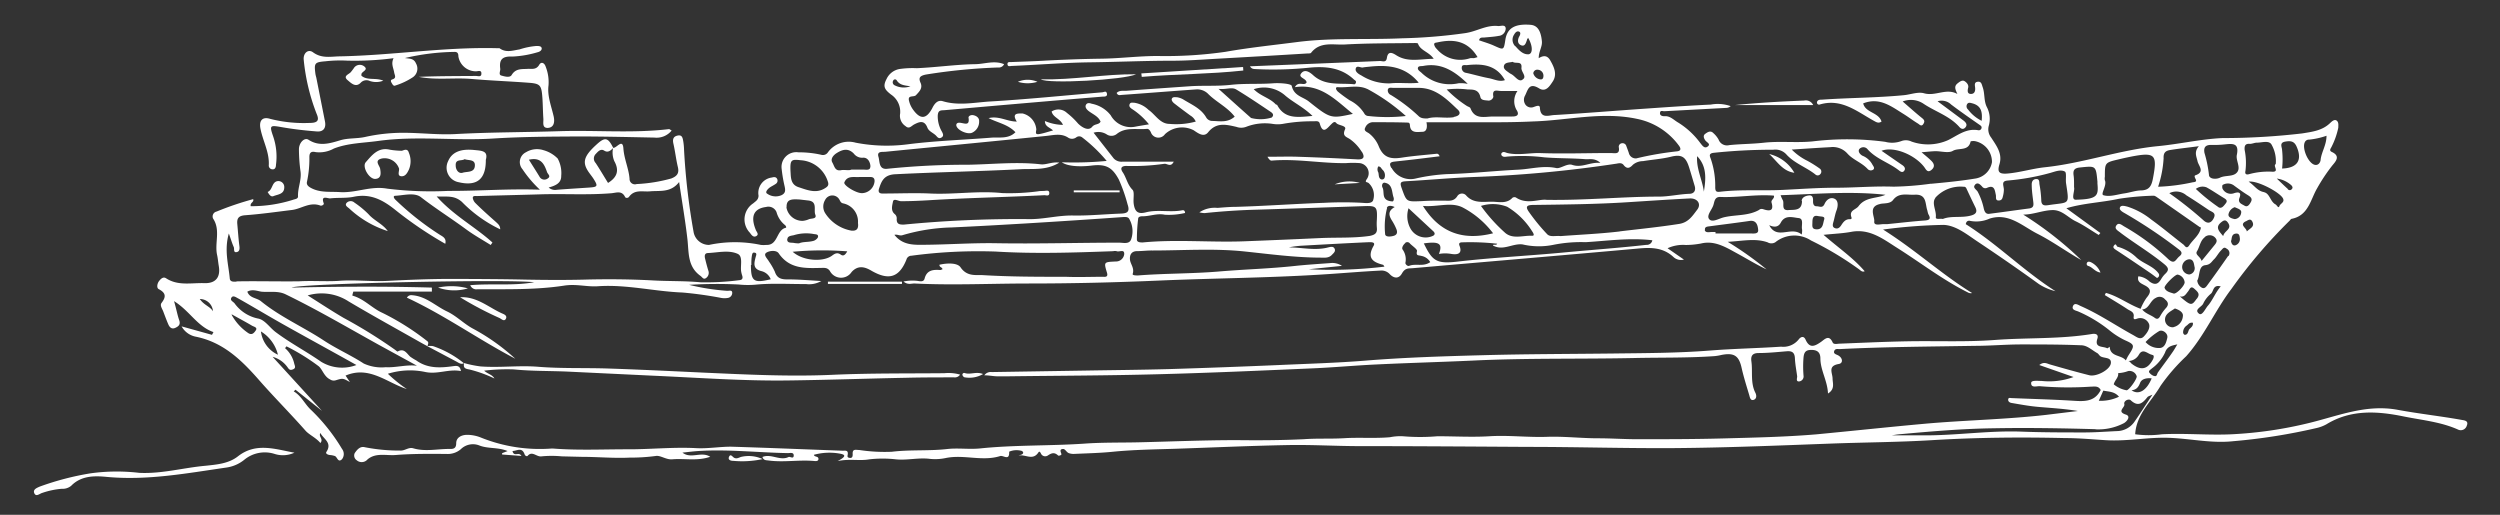 <svg id="Layer_1" data-name="Layer 1" xmlns="http://www.w3.org/2000/svg" viewBox="0 0 354.5 73"><rect x="0" y="0" width="354.5" height="73" fill="#333333" stroke="none"/><defs><style>.cls-1{fill:#fff;}</style></defs><title>Zeichenfläche 1</title><path class="cls-1" d="M36.73,53.89c2.14,2.44,4.45,4.75,6.6,7.19.53.59,1.5,1,2.1,1.74.49-.58-.31-.91,0-1.42.45.86,1.71,1.37.86,2.67-.17.25.17.41.46.45a2.7,2.7,0,0,1,.75.15c.33.15.44,1,1,.44a1.19,1.19,0,0,0,0-1.45,26.61,26.61,0,0,0-4.38-5.52c-.91-.83-1.37-2-2.47-2.64l.25-.24,3.76,3-7-7.66a3.8,3.8,0,0,1,2.1,1.46c.24.34.36.49.8.31s.24-.51.16-.82a4.08,4.08,0,0,0-1.3-2.18l.2-.26a29.17,29.17,0,0,1,4.59,2.84c.53.47.75,1.44,1.59,1.85a.93.93,0,0,0,.82.12c1-.3,1-.3,2,.26L49,53.26c3.36-1.44,5.85,1,8.69,1.91A19.79,19.79,0,0,1,55,53a10.48,10.48,0,0,1,5.31-.25c1.76.37,3.31-.47,5.05-.13-.13-.81-.6-.76-1.07-.7-1.84.26-3.65.36-5.26-.81a7.51,7.51,0,0,1-.87-.54c-.51-.48-.86-1.24-1.78-.72-.06,0-.26-.17-.39-.27a71.31,71.31,0,0,0-7.26-4.5c-1.71-1-3.37-2.1-5.1-3.19a7,7,0,0,1,5.8.85c3.37,2,6.81,3.89,10.23,5.83l1,.55,4,2.12c.36.18.68.49,1.13.27a14.12,14.12,0,0,0-4.39-2.43,2.46,2.46,0,0,0-.76,0h0c0-.24.23-.5-.06-.71a36,36,0,0,0-6.34-4c-1.49-.66-2.61-2-4.27-2.45,0-.19.09-.38.13-.57H61.24v-.57c-6.62-.19-13.25-.15-19.88,0,1.12-.58,30.37-1.22,34.39-.76-3,.54-6,.15-9.07.42a.92.92,0,0,0,1,.58C71.83,41,76,41.12,80,40.5c1.72-.27,3.21.2,4.79.09,4.06-.28,8,.74,12,.89a54.27,54.27,0,0,1,5.5.77,2.73,2.73,0,0,0,.9,0,.73.73,0,0,0,.64-.72c0-.46-.45-.28-.71-.29a31.9,31.9,0,0,1-5.41-.85,63.5,63.5,0,0,1,7-.05,12.83,12.83,0,0,0,2.7,0c2.28-.19,4.59-.05,6.88-.06a3.47,3.47,0,0,0,2.17-.43c-1.61-.09-3.22-.24-4.83-.23-.9,0-1.46-.19-1.76-1.1a9.08,9.08,0,0,0-.83-1.44c-.22-.4-.81-.91-.41-1.22s1.44-.45,1.79.06c1.53,2.24,3.77,2.12,6,2.07.46,0,.88-.08,1.25.42a1.79,1.79,0,0,0,3.09.16c1-1.11,2.06-.62,2.83-.17,2.39,1.37,3.9,1,4.94-1.58a.74.74,0,0,1,.72-.56,71.25,71.25,0,0,1,11.93-.59c5.57.34,11.11.15,16.66-.05a1.08,1.08,0,0,1,.51,0c.36.16,1.13-.37,1.06.46a1.18,1.18,0,0,1-1.22,1c-1.67.08-1.68.06-1.22,1.59.22.72-.37.57-.67.58-1.72,0-3.43.07-5.15,0-4,0-8,0-12-.25-.94,0-2.1.15-2.94-1.09-.45-.67-1.92-.62-3-.37,0,.41.41.32.44.65-.1,0-.21.11-.32.1-1-.08-1.91,0-2.22,1.21-.13.51-.63.39-1,.33a6.16,6.16,0,0,0-2,.09c.64.53,1.14.26,1.59.28,5.4.27,10.8,0,16.2,0,6.18,0,12.37-.15,18.55-.42,7.64-.33,15.29-.37,22.93-.85,2.78-.17,5.56-.42,8.35-.56a1.58,1.58,0,0,1,1.36.53c.57.58,1.26.67,1.71-.13s.93-.69,1.53-.74c10.65-.93,21.31-1.83,32-2.79,1.82-.17,3.5-.14,4.94,1.18a1.57,1.57,0,0,0,1.51.39l-2.32-1.61a5.25,5.25,0,0,1,2.59-.46,12,12,0,0,0,2.15-.21c2-.49,3.65.61,5.3,1.5,1.33.73,2.63,1.53,4,2.17a48.63,48.63,0,0,0-5.51-3.91c2.12-.11,3.88-.54,5.65.07a1.07,1.07,0,0,0,1.09,0,4.31,4.31,0,0,1,5.07-.26,45.94,45.94,0,0,1,6.83,4.1c.19.15.45.43.78.26-1.62-1.89-3.68-3.28-5.83-5.16,1.51-.16,2.72-.2,3.9-.42,2.63-.5,4.53,1,6.52,2.26,3.36,2.12,6.51,4.57,10.09,6.35a.75.75,0,0,0,.55.06c-4.31-2.65-8-6.09-12.62-9a73.81,73.81,0,0,1,8.57-.66c1.72.06,3.26,1.31,4.72,2.29,3,2,5.9,4,8.82,6.11a7.49,7.49,0,0,0,2.34,1c-4.5-2.87-8.27-6.69-12.72-9.5.07-.5.42-.52.61-.47a4.61,4.61,0,0,0,2.79-.33c2.73-.84,4.63,1.08,6.76,2.16s4.11,2.53,6.22,3.73a50,50,0,0,0-8.24-6.45c1.43,0,2.74-.6,4.13-.64s2.21,1.06,3.32,1.59,2.18,1.29,3.26,1.94l.23-.28-4.82-3.51c2.5-.74,5-.81,7.44-1.34a38.75,38.75,0,0,1,4.93-.44c.21,0,.46.21.67.35l5.82,4.06c.07.05.23.09.22.11-.19,1.07-1.1,1.67-1.65,2.51-.42.64-.64,0-.88-.14-1.51-1.17-3-2.42-4.53-3.52a10.39,10.39,0,0,0-3.37-1.82c-.41-.1-.91-.24-1.05.12s.37.64.73.84a70.84,70.84,0,0,1,7.48,5c.44.32.79.63.23,1.08s-.66,1.2-1.54.45a32.45,32.45,0,0,0-6.23-4.64c-.39-.2-.87-.73-1.22-.12-.26.46.34.72.66,1,2,1.5,4.14,2.77,6.08,4.35.66.53.87.87.2,1.48a3.52,3.52,0,0,0-.55.72c-.43.71-.86.9-1.64.35a2.64,2.64,0,0,0-1.59-.75c-.23.78.39,1,.84,1.25,1,.49,1,1,.32,1.8a8,8,0,0,0-.84,1.56c-1.7-.62-3.17-1.78-4.93-2.26l-.15.31c1.07.66,2.16,1.3,3.22,2,.38.26,1,.37.87,1.11-.05.5.34.27.63.19a1.35,1.35,0,0,1,1.56.82c.18.57-.26,1.25-.75,1.76s-1,.08-1.44-.17c-2.51-1.37-4.87-3-7.5-4.15-.36-.16-.87-.54-1.1,0s.39.63.72.76a19.18,19.18,0,0,1,4.4,2.64,10.85,10.85,0,0,0,2.24,1.44c1.46.64,1.39.78.49,2.18-.14.22-.24.46-.36.69-.61-.82-2.22-.47-2.28-1.94-.13.08-.31.25-.38.21-.58-.32-1.82,0-1.37-1.36.21-.65-.32-.74-.77-.66-4.57.75-9.21.5-13.81.85-4.17.31-8.38.1-12.57.19-3.13.06-6.25.21-9.38.33-.34,0-.82.16-1-.15-.54-1.22-1.16-.44-1.69-.08-.87.6-1.59.94-2.16-.34-.29-.64-.76-.34-1,0a2.78,2.78,0,0,1-2.47,1c-3.31.22-6.64.28-10,.54-4.66.37-9.33.37-14,.43-6.12.07-12.25.07-18.36.24-5.55.15-11.1.32-16.62.77-4,.32-8.1.44-12.15.62q-7.87.34-15.75.58c-3.95.11-7.9.14-11.86.21l-13.19.21a1.09,1.09,0,0,0-1.05.46c.64,0,1.19.12,1.74.14s1.2,0,1.8,0c7-.09,14-.1,21-.29,7.36-.19,14.72-.52,22.07-.84,3-.13,6-.41,9-.55,4.55-.22,9.11-.34,13.66-.55,7.6-.37,15.2-.2,22.8-.36,3.82-.09,7.64,0,11.46-.27a7.1,7.1,0,0,0,1-.17c1.79-.35,2.47.12,2.85,1.83.29,1.3.7,2.58,1.08,3.86.09.3.16.8.59.69s.5-.56.29-1c-.73-1.41-.37-3-.57-4.44-.11-.77.11-1.2,1-1.21,1.34,0,2.67-.14,4-.25.71-.06,1.13.12,1.17,1s.21,1.71.32,2.56c0,.27-.2.72.25.72a.71.71,0,0,0,.65-.83,15.74,15.74,0,0,1,0-2.57c.08-.86.41-1.09,1.2-1.07s1.18.39,1.19,1.18c0,1.7,1,3.17,1.08,5,1-.62.67-1.41.65-2.09,0-.84-.74-1.82.89-2.1.62-.1.58-.86-.12-1.23-.25-.13-.68-.21-.54-.6s.5-.27.81-.28c6.37-.32,12.74-.35,19.12-.46,2.14,0,4.29-.19,6.44-.2,2.88,0,5.76,0,8.64.12.87,0,1.55.7,2.29,1.11.18.1.28.33.46.45.51.33,1.59.08,1.47,1s-2.05,1.94-3.05,1.69c-1.87-.47-3.73-1-5.58-1.53-.45-.13-.85-.43-1.52.08l4.86,1.7a9.93,9.93,0,0,1-4.5.56c-.55,0-1.48-.13-1.51.26-.05.82.87.42,1.31.49a47.92,47.92,0,0,0,7.09.06c.55,0,1.13-.17,1.46.48h0c-.91,1.79-2.52,1.6-4.15,1.5-2.82-.17-5.65-.24-8.47-.36-.21,0-.46-.12-.5.19s.26.47.49.5c1.23.21,2.46.44,3.7.55,1.88.17,3.78.26,5.69.59l-4.51.55c-5.8.66-11.64.75-17.45,1.28-5.05.46-10.08,1-15.12,1.48-4.4.37-8.83.46-13.25.58-4.06.11-8.13.11-12.19.11-1.83,0-3.66-.13-5.5-.13-2.4,0-4.81-.29-7.21-.21-2.75.1-5.5-.25-8.21-.08-2.46.15-4.91,0-7.36,0a28.87,28.87,0,0,1-4.92,0,7.42,7.42,0,0,0-1.83.14c-2.19.19-4.37,0-6.53.14-1.9.11-3.79,0-5.68.14-3.16.15-6.34.17-9.51.13-4.64,0-9.29.2-13.93.31-2.58.06-5.15,0-7.72.19-4.92.33-9.85.17-14.77.68-1.5.15-3.1-.09-4.62.08-2.62.3-5.25.07-7.87.39a23.94,23.94,0,0,1-4.61-.25c-.48,0-1-.22-.94.6,0,.21,0,.57-.41.52s-.33-.24-.29-.49c.09-.67-.4-.51-.76-.53-5.27-.19-10.54-.41-15.8-.57-1.63,0-3.24.29-4.88.21-3.29-.18-6.57.18-9.87.16-3.5,0-7,.17-10.52-.11h-.13a22.37,22.37,0,0,1-10-1.53,5.24,5.24,0,0,0-2-.41c-.79,0-1.56.36-1.56,1.19s-.5.82-1,.81c-1.7,0-3.4.41-5.09-.09-.66-.2-1.2.37-1.85.32a25.2,25.2,0,0,1-5-.47c-.68-.19-1.13.35-1.46.85a.81.81,0,0,0,.3,1,1.08,1.08,0,0,0,1.52-.12c1.18-1,2.65-.52,4-.63,2.4-.19,4.82-.17,7.23-.15a2.84,2.84,0,0,0,2-.67,2.45,2.45,0,0,1,2.64-.53c1.25.49,2.64.22,4,.79l-.78.3v.19l2.74.2c-.37-.65-1.06.21-1.27-.7.64,0,1.34-.62,1.73.5.06.18.32.3.41.2.67-.79,1.27.19,2,.06a14.84,14.84,0,0,1,2.83,0l2.84.07c2.27,0,4.54.22,6.8.11a27.08,27.08,0,0,0,3.69-.23c.69-.13,1.47.55,2.36.47,1.76-.15,3.55.28,5.38-.36-1.28-.82-2.72.37-3.94-.59.77-.08,1.54-.18,2.31-.23,4.23-.26,8.44.23,12.66.3.29,0,.83-.16.81.36s-.53.1-.72.19c-1.23.6-2.48-.52-3.72,0,.17.52.57.45.89.5,2.19.29,4.39-.14,6.58.08.21,0,.45,0,.48-.29,0-.45-.57-.24-.65-.6a8.32,8.32,0,0,1,3.54-.19c.67.11,1.39.28-.18,1.08,1.76-.36,3.07,0,4.45-.24a16.74,16.74,0,0,1,3.87,0c1.61.15,3.18-.28,4.79-.07a7.26,7.26,0,0,0,2.22-.12c2.58-.54,5.18.52,7.72-.28.46-.15,1.34.76,1.28-.62a2.64,2.64,0,0,1,1.78-.11c.1,0,.23.23.21.29-.11.29-.43.24-.65.38.91-.25,2,.77,2.8-.45.2-.3.33.11.42.25a.66.66,0,0,0,.92.18c.52-.35.94-.5,1.46,0,.07.06.37,0,.46-.13s-.47-.8.28-.79c.25,0,.46.44.74.57a2,2,0,0,0,.87.12c1.8-.08,3.61-.12,5.4-.3,2.91-.29,5.82-.33,8.74-.42,5.38-.18,10.76-.43,16.15-.53,3.22-.06,6.45.13,9.67.15,8.13,0,16.26.06,24.39.11,6.94,0,13.87.22,20.81.17,7.27-.06,14.54-.36,21.81-.63,4.89-.19,9.8-.2,14.69-.5,6.26-.38,12.52-.44,18.78-.29,1.93,0,3.86.18,5.78.3,3.07.19,6.08-.47,9.14-.33s5.95.8,8.94.47a83,83,0,0,0,11.73-1.85,5.34,5.34,0,0,0,1.46-.54c3.49-2.14,7.25-1.88,11-1.11,2.57.52,5.21.76,7.64,1.84a.89.89,0,0,0,1.27-.54c.29-.68-.31-.75-.68-.81-3-.54-6.11-.88-9.13-1.44-4.51-.83-8.5.9-12.68,1.9a57.74,57.74,0,0,1-10.82,1.57c-3.3.16-6.6-.17-9.91,0a14.22,14.22,0,0,1-3.8,0c.16-2.86,2.3-4.64,3.59-6.86A26.75,26.75,0,0,1,310,50.52c2.58-2.89,4.09-6.48,6.4-9.53a72.82,72.82,0,0,1,8.27-9.7c.09-.09.17-.24.28-.26,2.4-.46,2.67-2.74,3.64-4.37a24.76,24.76,0,0,1,2.12-3.18c.48-.58,1.23-1.34-.07-1.94-.44-.21-.1-.52,0-.77a10.91,10.91,0,0,0,.93-2.66c0-.34.08-.76-.22-1s-.66.07-.91.31c-1.11,1.09-2.51,1.26-4,1.5a97.53,97.53,0,0,1-11.32.66c-3.07.14-6.06.85-9.1,1.14-5.45.53-10.63,2.43-16.08,3-1.77.19-3.52.74-5.31.89-1.16.09-1.44-.22-1.11-1.31.47-1.53-.45-2.66-1.17-3.79a1.88,1.88,0,0,1-.35-1.64,3.61,3.61,0,0,0-.24-2.64c-.48-.91-.28-1.94-.62-2.88-.13-.37-.17-.82-.69-.76s-.42.46-.38.81c.06.5-.08.94-.62.92s-.45-.54-.36-.9-.19-.72-.53-.92-.72.12-1,.34c-.52.43-.27.9,0,1.49-1.58-.89-3.1.36-4.72-.1-.87-.25-1.92.18-2.89.27-3.85.37-7.71.36-11.56.63-.29,0-.66,0-.74.34a.3.3,0,0,0,.42.34c3.05-.89,5.25,1,7.64,2.32.33.18.65.41,1.09.11-.4-1.33-2.28-1.23-2.6-2.58,2.33-.92,4,.44,5.75,1.52.69.43,1.34.93,2,1.33.2.11.49.5.76.1s.17-.6-.18-.88c-.9-.72-1.76-1.5-2.73-2.34a3.21,3.21,0,0,1,3,.35c1.67,1.11,3.67,1.71,5.05,3.28.27.3.6.37.88,0s0-.69-.31-.93l-3.67-2.73a1.94,1.94,0,0,1,1.92.46c1.32,1,2.65,1.92,4,2.86.19.13.37.23.31.49a.4.4,0,0,1-.5.29c-1.68-.28-2.85.72-4.24,1.41a7,7,0,0,1-5.17.21,1.84,1.84,0,0,0-1.47-.07,3.78,3.78,0,0,1-2.28.1,40.74,40.74,0,0,0-10.29-.06c-2.32.23-4.64-.07-6.95.19-1.62.18-3.26.17-4.88.34a1.27,1.27,0,0,1-1.51-.8,3.48,3.48,0,0,0-.73-.9c-.41-.43-.83-.14-1.16.1s-.21.6,0,.91.83.51.36.88-.78-.15-1.06-.49A11.24,11.24,0,0,0,238,17.4c-.66-.37-1.17-1-2-.92-.28,0-.66-.09-.61-.49s.39-.2.64-.22l8.75-.47a1,1,0,0,0,.63-.25,5.53,5.53,0,0,0-2.82-.22c-3.16.15-6.31.37-9.47.59-4.22.29-8.43.64-12.65.89-.77,0-2,.62-2.11-1,0-.51-.54-.25-.85-.15a1,1,0,0,1-1.17-.28,1.21,1.21,0,0,1-.08-1.34c.41-.83.56-1.89,2-1,.95.57,1.49-.34,1.93-1,.64-1,.19-2-.32-2.9-.38-.71-.88-.88-1.68-.39,0-1,.53-1.61.45-2.41-.14-1.43-.6-2.23-1.59-2.32-2.24-.18-3.33.46-3.59,2.12-.23,1.49-.22,1.46-1.58.85-.69-.32-1.43-.52-2.15-.78.12-.48.46-.36.73-.39.69-.07,1.38-.1,2.05-.23a1.08,1.08,0,0,0,1-1.08c-.07-.59-.72-.28-1.1-.32-1.63-.17-3,.76-4.59,1a75.32,75.32,0,0,1-9,.74c-4.95.23-9.94-.1-14.86.53-3.4.44-6.81.79-10.2,1.39a59.44,59.44,0,0,1-9.64.59c-2.62,0-5.23.34-7.85.38q-4.24.06-8.48.3c-1.46.08-2.92.12-4.38.18-.24,0-.59-.06-.55.32s.37.24.61.23c3.66-.15,7.31-.46,10.95-.51,4-.05,7.9-.23,11.85-.23,2,0,4-.15,6.07-.27q6.53-.36,13.06-.76c.17,0,.43,0,.5-.08,1.27-1.65,3.13-1.11,4.75-1.19,3.31-.19,6.62-.16,9.94-.21.16,0,.45,0,.48.09.34,1,1.57,1.15,2.23,2.15-1.9,0-3.67.55-5.33-.52-.58-.37-1.16-.6-1.31.39-.11.73-.63.43-1,.44-6.11.26-12.21.5-18.41.75.23.41.55.38.86.4a49.46,49.46,0,0,0,7.6-.21c2.3-.21,4.47,0,6.25,1.66.14.14.4.2.3.49s-.27.2-.44.19c-1.94-.15-4,.23-5.63-1.28-.51-.46-1.19-.88-1.68-.25s.69.67.77,1.28c-.33.6-1.16-.27-1.66.68,3.65-.54,5.76,1.81,8.22,3.79-3.12.67-3.15.71-6.26-1.77-.82-.65-2.1-.77-2.41-2.2-.06-.31-1.66-.44-2.63-.37-2,.15-4,0-6,.22s-3.87.07-5.8.2c-3,.21-6.07.42-9.11.65-.43,0-.93-.07-1.29.3.19.41.47.3.7.28,3.51-.25,7-.53,10.54-.78a2.19,2.19,0,0,1,1.79.69c1.15,1.13,2.69,1.84,3.71,3.17-1,.88-2.06.64-3.14.61a1,1,0,0,1-.88-.46c-.75-1.33-2.12-1.86-3.31-2.61a2.61,2.61,0,0,0-.84-.29c-.25,0-.57-.08-.72.16s.11.56.34.73c.74.58,1.5,1.14,2.26,1.7a1.86,1.86,0,0,1,.77.86,10.5,10.5,0,0,1-3.71.33c-1.37,0-2-1.31-3-2a3.67,3.67,0,0,0-2-1c-.24,0-.55-.1-.67.21s.09.5.3.65a10.06,10.06,0,0,1,2.44,2.2c-.7.12-1.29.21-1.87.32a3.25,3.25,0,0,1-3.55-1.6,4.47,4.47,0,0,0-2.69-1.64c-.29-.1-.64-.18-.82.15s.1.66.35.86c.6.48,1.38.74,1.72,1.52-.23.48-.81.28-1.19.74-.52.64-1.42.11-2-.46a10.76,10.76,0,0,0-1.58-1.51,1.76,1.76,0,0,0-2.17-.2c.2.86,1.23,1,1.61,1.9a6.84,6.84,0,0,1-2.56-.55c0,.82.69.88,1.15,1.34-.73.19-1.33.41-1.95.51s-.47-.24-.42-.66A2.54,2.54,0,0,0,145,16.09c-.7,0-1.57-.07-.82,1.15-1.38,0-2.52-.85-4-.49,1.35.68,2.76.89,3.81,2-1,1-2.33.68-3.41.77-4,.32-7.91.44-11.84.94a23.1,23.1,0,0,1-7.42-.23,3.64,3.64,0,0,0-3.9,1.34.85.85,0,0,1-1,.37,14.26,14.26,0,0,0-3.2-.34,2.09,2.09,0,0,0-2.38,2.36,20,20,0,0,0,.41,2.42c.12.54.19,1-.44,1.3a2.08,2.08,0,0,1-2-.2c-.37-.19,0-.61.25-.82s.67-.38,1-.63a.54.54,0,0,0,.11-.71c-.16-.25-.43-.23-.7-.15a2.2,2.2,0,0,0-1.91,2.56c0,.61-.42.81-.76,1.11a2.72,2.72,0,0,0-.47,4.16c.23.31.49.72.92.47s0-.61-.09-.9c-.77-1.9-.27-3,1.47-3.22a1.24,1.24,0,0,1,1.48.73,3.53,3.53,0,0,0,1.17,1.81c.15.1.28.38.14.41-1.36.32-1.07,2.51-2.77,2.43a3.92,3.92,0,0,1-.76,0,17.68,17.68,0,0,0-7.35,0,2.22,2.22,0,0,1-2.2-1.9A94.6,94.6,0,0,1,97,21.27,9.11,9.11,0,0,0,96.88,20c-.08-.42-.14-.91-.78-.78s-.75.54-.61,1.16c.25,1.09.37,2.21.63,3.3.22.9-.13,1.31-.94,1.63a22.16,22.16,0,0,1-4.91.79.76.76,0,0,1-1-.75c-.11-1.46-.77-2.79-.87-4.29s-1,0-1.45-.1c-.75-1.5-1.17-1.57-2.42-.41-1.8,1.65-2,2.52-1,3.93.2.28.42.55.61.84.69,1.08.63,1.2-.65,1.28-1.5.1-3,.19-4.52.31a1.37,1.37,0,0,1-1.17-.32c.9-.25,1.8-.58,1.78-1.64a4.31,4.31,0,0,0-.5-2.47,4.52,4.52,0,0,0-2-1.18,3,3,0,0,0-2.5.29A1.55,1.55,0,0,0,74.09,24a16.54,16.54,0,0,0,2.47,2.9c-4.43-.16-8.7.19-13,.17a50,50,0,0,1-8.66-.32c-2.35-.42-4.45.64-6.7.49-1.4-.09-2.83.12-4.14-.61-.4-.22-.64-.48-.52-.91a15.49,15.49,0,0,0,.33-3.46c0-.72.36-.81.89-.69a4.22,4.22,0,0,0,2.57-.5c2-.79,4.21-.79,6.34-1.09,5.36-.74,10.76,0,16.14-.33,4.08-.26,8.18-.28,12.27-.3,3.57,0,7.15.09,10.72.16a2.74,2.74,0,0,0,2.44-1c-.19-.1-.29-.21-.39-.2-5.14.61-10.31.13-15.46.29-4.92.16-9.85.14-14.78.41-2.35.13-4.79-.16-7.2-.18a24.88,24.88,0,0,0-5.63.59c-1.15.26-2.41.13-3.53.47-1.55.47-3,.9-4.5-.07-.6-.39-1.39.46-1.36,1.4a24.11,24.11,0,0,0,.22,3.07c.18,1.23-.41,2.36-.35,3.57,0,.36-.45.37-.71.47a19.5,19.5,0,0,1-6,.91c-.12-.52.51-.56.35-1A43.51,43.51,0,0,0,30.71,30a.71.71,0,0,0-.49,1c1.09,1.64.18,3.48.57,5.18.11.5.14,1,.23,1.52.28,1.6-.42,2.51-2.07,2.45-1.81-.06-3.7.42-5.4-.69-.41-.27-.75.08-1,.4s-.4,1,0,1.16c1,.54,1,1.1.36,1.93-.27.36.09.82.24,1.22.23.6.45,1.21.71,1.81.18.42.48.75,1,.51s.76-.51.54-1.12S25,43.8,24.68,42.7c2.22,1.38,3.31,3.61,5.59,4.39l-.21.39-4.31-1.2a2.93,2.93,0,0,0,2,1.46C31.65,48.52,34.27,51.08,36.73,53.89ZM30.2,44.14c-.4-.68-1.27-.86-1.87-1.74A1.87,1.87,0,0,1,30.2,44.14ZM217.42,10.39a.56.56,0,0,1,.65-.5.84.84,0,0,1,.79.86c0,.3-.1.54-.43.51A1.2,1.2,0,0,1,217.42,10.39Zm109.4,9.78a.62.62,0,0,1,.61-.37,10.72,10.72,0,0,0,2.47-.55c0,1.3-.69,2.26-.83,3.35,0,.31-.24.87-.8.78C327.34,23.22,326.39,21.06,326.82,20.17Zm-10.1,7.25a1.31,1.31,0,0,1-1.54-.62c-.09-.14-.09-.53,0-.58a1.45,1.45,0,0,1,1.67.14c.62.45,1.24.91,1.89,1.31.42.26.71.51.42,1-.19.34-.46.75-.88.5s-1-.41-.72-1.12S317.53,27.13,316.72,27.42Zm-1.11,1.42c-.28.35-.64.9-1.14.46a27,27,0,0,1-3.1-2.51,1.56,1.56,0,0,1,1.52-.22c.83.45,1.61,1,2.41,1.48C315.61,28.24,315.94,28.43,315.61,28.84Zm1.62-4.42c-.54.7-1.69.38-2.49.8a1.69,1.69,0,0,1-.75.12c-.37,0-.77-.2-.76-.56a17.87,17.87,0,0,0-.64-3.11c-.13-.77.13-1.14,1-1.12a13.85,13.85,0,0,0,1.93-.08c1.09-.11,2-.19,1.67,1.46C317,22.74,317.78,23.72,317.23,24.42Zm5-.07a10.32,10.32,0,0,0-3.32.35c-.43.12-.6-.06-.51-.44a9.13,9.13,0,0,0-.11-3c-.05-.58.08-.92.75-.86.34,0,.69-.18,1-.17.72,0,1.77-.39,2.1.34a4.69,4.69,0,0,1,.56,2.7C322.24,23.49,323.29,24.4,322.19,24.35Zm1.37-.45a12.15,12.15,0,0,0,0-2.62c0-.4-.44-1.05.45-1.2.72-.12,1.26-.1,1.61.71C326.5,22.69,325.8,23.84,323.56,23.9Zm.83,2.91c-.46-.41-.9-.84-1.58-1.49a3.85,3.85,0,0,1,2.06.95c.16.18.25.34.07.55S324.55,27,324.39,26.81Zm-3.35.44c-1-.16-1.35-.92-2.22-1.49,1.22-.21,4.5,1.54,4.88,2.4.24.54-.38.68-.52,1.07s-.35-.14-.54-.24C321.9,28.59,321.86,27.39,321,27.25Zm-2.62,4.14c.29-.16.66-.45.9,0,.43.76-.33,1-.76,1.43C318.56,32.31,317.5,31.9,318.42,31.39Zm-2.07,2.74c.09-.41.06-.91.61-1s.57.34.61.65a.92.92,0,0,1-.62,1C316.58,34.9,316.4,34.5,316.35,34.13ZM316,30.38a1.34,1.34,0,0,1,.89-1c.39.19,1,.33.91.78a1,1,0,0,1-.92.91C316.56,31,315.93,30.86,316,30.38Zm-.76,3.09c-.61-.72-1.14-1.24-.29-1.94.37-.3.63-.42.94,0C316.61,32.49,315.41,32.69,315.25,33.47Zm.7,2.84c-.95,1.37-1.91,2.73-2.9,4.07-.18.25-.42.63-.83.41a1.32,1.32,0,0,1-.64-1c.41-.72.14-2.08,1.15-2.19.73-.08.88-.5,1.22-.82s.6-.84.95-1.21.47-.61.86-.3A.7.7,0,0,1,316,36.31ZM312.44,43a4.14,4.14,0,0,1,1.11-1.39c.36-.38.26-1.28,1.35-1-.79.92-1.16,2-1.84,2.76-.35.41-.8,1.46-1.24,1.11C311.05,43.87,312.26,43.53,312.44,43Zm-2.87,4.22a1.15,1.15,0,0,1,.54-1.08c.22-.18.4-.46.84-.37.07.48-.28.67-.49.9s-.15.81-.67.81C309.71,47.46,309.58,47.3,309.57,47.2Zm-1.36-.82A1.08,1.08,0,0,1,307,45.32c0-.84.82-1.17,1.4-1.58.63.2,1.23.57,1.13,1.11A1.7,1.7,0,0,1,308.21,46.38Zm-2.73,6.93a1.44,1.44,0,0,1-.71-.5c-.16-.26.19-.41.36-.58A5.86,5.86,0,0,0,307,50c.31-.92,1-1,1.75-1.17-.23.37-.44.77-.7,1.13-.68,1-1.4,1.92-2.08,2.89C305.85,53.09,305.83,53.44,305.48,53.31Zm-.38.34c-.7,1.69-1.82,2.4-2.85,1.67.73-.07,1-.5,1.22-1.06S304.41,53.57,305.1,53.65Zm-7.94,7.21a7.87,7.87,0,0,0,4-.87c.45-.25,1.05-1,.26-1.23-1.31-.44-.06-1-.19-1.47s.62-.82.9-.56c1.06,1,1.7.41,2.37-.43.11-.14.34-.18.72-.36-.92,1.39-1.7,2.62-2.53,3.81a3.07,3.07,0,0,1-2.51,1.36c-1.53.07-3.07.19-4.6.19-3,0-6.05,0-9.08-.12-4.29-.14-8.56.47-12.84.53-1.78,0-3.55,0-5.41,0,.41-.06.74-.12,1.07-.15,4.44-.4,8.88-.79,13.35-.85C287.48,60.64,292.32,60.72,297.16,60.86Zm3.3-4.62a6,6,0,0,1-2.85.57l.64-1.44C299,55.55,299.83,55.5,300.46,56.24Zm-.11-3.35a4.73,4.73,0,0,0,1.41-.29,1.06,1.06,0,0,1,1.22.72c.11.35-1.14,2.08-1.45,2a3.94,3.94,0,0,1-1.8-.84C299.89,53.87,300.46,53.51,300.35,52.89Zm4.82-2.58c.33,0,.24.39.12.63-.77,1.44-1.7,1.63-3,.63-.19-.14-.29-.43-.61-.4h0a1.76,1.76,0,0,0,1.62-.91C303.87,49.31,304.54,50.2,305.17,50.31Zm1.08-3.41c.45-.18,1.22.38,1.07,1s-.35,1.46-1.18,1.43a2.49,2.49,0,0,1-1.9-.85A9.46,9.46,0,0,1,306.25,46.9Zm.77-4.45c.43.36.54.72.13,1.19a6.1,6.1,0,0,0-.82,1.14c-.21.4-.44.53-.8.26-.57-.42-1.31-.59-1.77-1.18,1-.07,1.1-1.25,1.94-1.64A1,1,0,0,1,307,42.45ZM309.78,40c.07.46-1.19,1.76-1.57,1.62s-1.1-.24-1.28-.83c0-.4,1.56-1.93,1.87-1.85A1.23,1.23,0,0,1,309.78,40Zm1.4-2.2a.89.89,0,0,1-.75,1.12,1.07,1.07,0,0,1-1-1,1.12,1.12,0,0,1,.88-1.14C311,36.68,311.09,37.27,311.18,37.83Zm.32,4.55c-.72,1-.79,1.07-2.4-.32.63.15.85-.32,1.14-.67s.37-.9.92-.41S312,41.72,311.5,42.38Zm1.12-8.72a1.06,1.06,0,0,1,1.42,0c.5.47.24.82-.09,1.21L312.19,37c-.19-.63-.95-.87-.67-1.35C311.92,35,312,34.12,312.62,33.66Zm-5-6.24a2.18,2.18,0,0,1,2.41.31c1.09.67,2.15,1.39,3.21,2.1.43.28,1.09.37.63,1.21s-1.05.6-1.47.18A54.29,54.29,0,0,0,307.64,27.42Zm-1.59-.94a15.47,15.47,0,0,0,.77-4c-.05-.85.33-1.09,1-1.19,1.25-.2,2.52-.33,4-.53-.72.82-.33,1.47-.19,2.13s1.11,1.52-.31,2c-.18.06-.07.31,0,.46.28.47-.06.49-.38.53A27,27,0,0,1,306.05,26.48Zm-7.56-.88a1.29,1.29,0,0,1,0-.51c0-2,0-2,1.94-2.46q.88-.21,1.77-.39c3.45-.67,3.77-.31,3.09,3.18-.19.95-.5,1.56-1.6,1.61-.81,0-1.6.3-2.41.42-1,.14-2.1.54-3,.26C297.82,27.53,298.76,26.37,298.49,25.6Zm-4.37,1c0-.13,0-.26,0-.39h0c0-.42,0-.86-.06-1.28-.1-.71.05-1.07.9-1.15,2.27-.23,2.26-.29,2.48,2.05a2.3,2.3,0,0,0,0,.26c.15,1.68,0,2.18-3,2.26C293.61,28.39,294.18,27.24,294.12,26.62ZM117,26.68c-1.28.82-2.57.25-3.77-.14s-1.07-1.53-1.14-2.31c-.06-1.56.1-1.67,1.44-1.51a4.31,4.31,0,0,1,3.85,3C117.58,26.26,117.36,26.46,117,26.68Zm6.41-3.05c0,.59-.63.41-1,.42s-1,0-1.68,0c-.37.17-.9,0-1.4.07-.94.22-1-.56-1.3-1.07s.13-1,.5-1.27c.81-.53,1.67-.89,2.54,0a1.47,1.47,0,0,0,1.34.58C123.11,22.34,123.42,23.07,123.43,23.63ZM175.3,12.69c1.66,1,3.25,2.08,4.85,3.15.28.18.58.46.17.83a5.36,5.36,0,0,1-2.92.06c-1.45-1.28-2.89-2.58-4.61-4.13C173.87,12.73,174.65,12.3,175.3,12.69Zm10.81,3.75c-2.09.19-3.93.48-5-1.54,0-.06-.17-.05-.22-.11-.84-.91-2.14-1.15-3.11-2.14a4.54,4.54,0,0,1,4.5.93C183.44,14.56,184.87,15.22,186.11,16.44Zm7,5.08c.43.7.33,1.13-.64,1.08-2.79-.15-5.59-.28-8.38-.37-1.39-.05-2.78,0-4.37,0,.32.52.47.56.65.54,3.52-.29,7,.41,10.51.36a12.42,12.42,0,0,1,1.93,0,1.44,1.44,0,0,1,1,2.27c-.33.5,0,.38.24.54a2.32,2.32,0,0,1,.69,2.35c-.11.63-1,.51-1.59.47a50.44,50.44,0,0,0-5.36,0c-4.16.14-8.3.45-12.46.57-.9,0-1.8.08-2.7.15a3.91,3.91,0,0,0-2.56.63,3.76,3.76,0,0,0,.74.11q3.7-.39,7.44-.49c5-.15,10.08-.33,15.13-.5,1.81-.07,1.94.07,1.86,1.91a7.49,7.49,0,0,0,0,1.16c.08.77-.28,1-1,1.15-2.34.34-4.71.2-7.05.31-3.61.17-7.24.32-10.86.46-4.76.17-9.53-.3-14.29.16-.3,0-.83,0-.83-.41a24.33,24.33,0,0,1,.18-2.95c0-.29.36-.36.62-.35,1.06,0,2.05-.45,3.17-.22a10,10,0,0,0,2.86-.25c0-.35-.23-.42-.36-.39-1.73.35-3.5-.14-5.2.3-1.09.28-1.56-.06-1.72-1.21-.1-.7.15-1.69-.18-2-.72-.73-.85-1.69-1.37-2.46-.35-.51-.28-.89.46-.91a31.56,31.56,0,0,0,5.41-.3c.41-.08.93.56,1.36-.31-2.48,0-4.85,0-7.23,0a1.5,1.5,0,0,1-1.29-.46l-2.85-3.64a2.21,2.21,0,0,1,1.88.25,1.21,1.21,0,0,0,1.43-.09c1.26-1,2.84-.56,4.29-.71.21,0,.39.21.52.48a1.13,1.13,0,0,0,2,.28,3.56,3.56,0,0,1,4.07-.56c.63.42,1.44,1.06,2.06.28,1.17-1.45,2.57-1.09,4-.76a2,2,0,0,0,1.37,0,7.31,7.31,0,0,1,3.79-.42,4.41,4.41,0,0,0,1.4,0,22.86,22.86,0,0,1,4.36-.37c.32,0,.78-.12.9.31.44,1.61,1.06.66,1.62.12.24-.23.48-.5.74-.17s1.47.34,1.23.87c-.45,1,.22,1.07.72,1.42A6.16,6.16,0,0,1,193.09,21.52Zm.79-8.9a27.66,27.66,0,0,1,5.45,3.83,23.63,23.63,0,0,1-5.31,0,.67.67,0,0,1-.6-.39,5.15,5.15,0,0,0-2.06-1.84A19.59,19.59,0,0,1,189.72,13c-.22-.19-.49-.67,0-.64C191.09,12.46,192.59,12,193.88,12.62Zm21.17,3c.42.7,0,.91-.64.9-.9,0-1.8,0-2.69,0-1.21,0-2.6.49-3.23-1.17-.06-.16-.35-.22-.53-.34a16.46,16.46,0,0,1-2.84-2.32,12,12,0,0,1,3,0c.77,0,1.54,0,1.78,1.08.11.48.69.44,1.1.49s.77-.35.73-.6c-.18-1.11.55-.76,1.09-.76h2.34A2.52,2.52,0,0,0,215.05,15.6Zm-8.92,1c-1.29.2-2.58-.17-3.73.18-.48,0-.84,0-1.19-.27a23.85,23.85,0,0,0-4-3.06.71.71,0,0,1-.44-.74c.08-.39.51-.27.77-.27,1.2,0,2.4,0,3.6,0,2.35,0,3.91,1.52,5.46,3C207.18,15.91,207.11,16.43,206.13,16.58Zm-5-4.88c-1.37.15-2.71-.06-4,.08a7.2,7.2,0,0,1-4.11-1.12c-.34-.17-.94-.52-.79-1s.69-.07,1-.13.6-.08.9-.11C196.81,9.16,199.26,9.41,201.15,11.7Zm6.94.15a4.45,4.45,0,0,0-1.29-.08,5.72,5.72,0,0,1-5.25-1.51c-.23-.2-.55-.38-.49-.68s.49-.22.76-.27C204.41,8.85,206.3,10.13,208.09,11.85Zm1.41-3.78c-.22.06-.37.11-.52.14a2.85,2.85,0,0,0-.51,0,4.36,4.36,0,0,1-4.74-1.31,1.23,1.23,0,0,1-.37-.64c0-.27.27-.24.47-.29C206.09,5.51,208.1,5.76,209.5,8.07Zm3.88,3.26c-.79.27-1.51-.14-2.25-.28-1.09-.2-2.16-.53-3.25-.76a.7.7,0,0,1-.59-.84c.05-.37.49-.23.76-.26C210.18,9,212.16,9.2,213.38,11.33Zm1.49-4.8a1.31,1.31,0,0,1-.18-1.65c.15-.26.37-.56.7-.44s.15.53,0,.76c-.23.51-.19,1,.33,1.19s.66-.36.8-.75c0-.1.1-.2.16-.32.68,1.11.7,2.28.05,2.34C215.94,7.74,215.37,7.1,214.87,6.53Zm1,4.75c-.57.33-1-.52-1.59-.82a2.14,2.14,0,0,1-.32-.2c-.34-.26-.84-.52-.69-1s.77-.42,1.24-.53c.38.32,1.36-.2,1.23.84C215.68,10.2,216.59,10.88,215.89,11.28ZM281,17.13a5.43,5.43,0,0,1-1.93-1.6.6.6,0,0,1-.16-.71c.19-.38.53-.22.79-.16C280.93,15,281.13,15.87,281,17.13Zm-.94,9.05c.38-.37.7-.05,1,.27a.55.55,0,0,0,.69.19c1.06-.48,1.11.31,1.26,1,.07.3-.12.8.41.79s.54-.42.63-.74a3.92,3.92,0,0,0,.1-.83c-.06-.67-.38-1.18.54-1.26a32.68,32.68,0,0,0,6-1.07c.69-.19,1.5-.54,2.11-.2.27.15.08,1.1.17,1.67.48,3.19.5,2.62-2.52,3.09-.65.1-1,0-1-.76a15.67,15.67,0,0,0-.25-2.17c-.05-.3.05-.8-.47-.77s-.65.43-.63.84c0,.78.12,1.55.21,2.32.05.45.13.88-.51,1-1.91.25-3.82.53-5.73.77-.47.06-.65-.28-.76-.71a9.23,9.23,0,0,0-.87-2.42C280.25,26.86,279.66,26.6,280.09,26.18Zm-5.64,1.87a4.81,4.81,0,0,1,4-1.57.38.38,0,0,1,.41.23c.41.88.83,1.77,1.26,2.65.33.66.13,1-.59,1.2-1.37.38-2.82,0-4,.49-.44-.09-1.05.14-1-.27C274.6,29.84,273.86,28.81,274.45,28.05Zm-.63-2a43.62,43.62,0,0,1-5.29.42c-2.73-.1-5.43.15-8.14.15-2.54,0-5.09.19-7.63.31-2.94.14-5.89-.09-8.83.26-.53.06-.66-.06-.68-.58a11.86,11.86,0,0,0-.66-4.17c-.14-.34-.25-.69.43-.77a80,80,0,0,1,8.47-.44,2.1,2.1,0,0,1,1.84.66c1.14,1.27,2.81,1.81,4.12,2.85a.47.47,0,0,0,.7-.05.52.52,0,0,0-.1-.8,16.38,16.38,0,0,0-1.74-1.09,8.19,8.19,0,0,1-2.21-1.59c2-.13,3.71-.25,5.46-.34a2.78,2.78,0,0,1,2.42.89c.8.91,2,1.26,2.87,2.19a.6.6,0,0,0,.82.09c.23-.22,0-.47-.13-.69a2.71,2.71,0,0,0-1.42-1.27c-.41-.23-.65-.64-.44-.94a.76.76,0,0,1,1.15,0c1.22,1.39,3,1.89,4.44,3,.25.2.54.4.78.07s0-.63-.32-.83l-2.9-2c1.81-.69,4.78.63,6.05,2.3.24.31.45.87,1,.44s.45-.89,0-1.33-.74-.65-1.37-1.2c.88-.07,1.42-.14,2-.15.83,0,1.83.31,2.44-.05.81-.47,2.21.09,2.51-1.32,0-.06.4-.09.6-.06A3,3,0,0,1,282.46,23a2.83,2.83,0,0,1-2.25,2.3C278.1,25.65,276,25.86,273.82,26.06Zm-7.17,2.86c.6-.11,1.37,0,1.8-.53.83-1.12,2-.71,3.06-.77,1.77-.11,1.48,1.28,1.82,2.24a3.65,3.65,0,0,0,.13.5c.38.64.24.87-.53.92-1.72.12-3.44.33-5.27.51h-.53c-.51,0-1.41.29-1.33-.39S264.85,29.26,266.65,28.92ZM257,31.51c0-.66.18-1,.75-.88s1.08,0,.91.53-.14,1.37-1.05,1.36C256.85,32.51,257,32,257,31.51Zm-1.48-3c0,1.43-1.13,1.21-1.93,1.28-1.1.09-.51-1-.81-1.44a4.52,4.52,0,0,1-.29-.67c5.06-.16,9.95-.6,14.87-.06-1.28.57-2.82.27-3.83,1.63-.38.5-1.35.56-1,1.55.1.28-.11.29-.26.28-.62,0-.93.47-1.19.87s-.56.56-.95.37-.21-.64-.11-1,.21-1,.4-1.49.32-1.33-.25-1.63-1.16.07-1.45.72-.72.32-1.12.33-.52-.33-.51-.71,0-.87-.54-.83S255.49,28,255.48,28.5Zm-4.6,3.44c.66.3,1.25.27,1.59-.37.61-1.16,1.71-.74,2.52-.66s.36,1.07.51,1.64a2.6,2.6,0,0,1-.06.7C254,32,252,34.09,250.88,31.94Zm-1.4-2.23c-1.58.94-3.41.69-5.09,1.1-.71.17-1.62.78-2.06.26s.37-1.3.59-2c.16-.49.16-1.19,1-1.15,2.53.1,5-.4,7.58-.19.13.43-.46.59-.33,1,.35,1.19-.28,1.23-1.17.93A.69.69,0,0,0,249.48,29.71Zm-7.75,2.88c-.08-.49.4-.47.72-.52,1.86-.25,3.74-.48,5.6-.75,1-.15,1.17.67,1.22,1.28s-.66.49-1.05.5c-1.67,0-3.33,0-5,0v-.21l-.64,0C242.24,32.94,241.8,33,241.73,32.59Zm-1.08-10.42c1.38,1.47,1.2,3.24.92,5C241.4,25.52,240.52,23.92,240.65,22.17Zm-11,10.64c-2.79.33-5.61.45-8.41.66-.64-.09-1.44.18-1.88-.26a27.21,27.21,0,0,1-2.59-3.16c-.58-.81-.27-1,.69-1,4.41-.06,8.82-.1,13.21-.38,3-.19,5.92-.39,8.89-.54,1.07-.06,1.7.77,1.06,1.6s-1.2,1.77-2.49,2C235.34,32.19,232.5,32.47,229.67,32.81Zm-27.9-3.62c2,.19,4-.63,5.66.24a12.94,12.94,0,0,1,4.27,3.64C207.36,34.18,204.1,32.93,201.77,29.19Zm1.45,3.59c.2.19.31.43,0,.63a2.46,2.46,0,0,1-3.23-1,3.66,3.66,0,0,1-.28-2.89ZM210,29.2a5.62,5.62,0,0,1,3.72.12,10.54,10.54,0,0,1,3.52,3.45c.15.22.46.69,0,.66-1.29-.06-2.75.54-3.85-.45A23.34,23.34,0,0,1,210,29.2Zm-8.14,5.32c2.2-.32,2.75,0,2.18,1.49a5,5,0,0,1,1.77,0c.68.11,1.64.09,1.15-1.16-.19-.47.18-.49.49-.49a34.16,34.16,0,0,1,4.85.2c-.13.3-.54,0-.6.25,1.44.81,2.78-.33,4.21-.15a10.22,10.22,0,0,0,4.34.06,20,20,0,0,1,4.61-.38c3.12-.19,6.23-.65,9.44-.27a.79.79,0,0,1-.84.65c-3.82.43-7.65.7-11.47,1.06-5.11.49-10.24.73-15.34,1.32C203.67,37.44,203.11,37,201.9,34.52Zm-2.61-.07a.46.46,0,0,1,.68.08c.36.37,1.07.82,1,1.08-.17.7.22.56.58.67a1.85,1.85,0,0,1,1.3.89c-1,.7-2.05.15-3,.53-.24.09-.58-.28-.52-.45a2.4,2.4,0,0,0-.43-1.91C198.76,35.07,199,34.68,199.29,34.45Zm.11-8.75c3.11-.17,6.21-.46,9.31-.59a176.4,176.4,0,0,0,20.53-1.9c.34-.06.72-.16,1,.15.49.66.9.49,1.35,0a2.21,2.21,0,0,1,1.42-.51c1.32-.22,2.64-.3,3.95-.62,1.54-.39,2.13,0,2.61,1.55.27.86.52,1.73.78,2.6.19.65-.11,1.08-.71,1.1-1.49.05-3,.41-4.41.4-5.1,0-10.17.54-15.86.46-1.05-.17-2.79.74-4.38-.34a.5.5,0,0,0-.49.05c-.75.83-1.82.6-2.65.56-1.29-.06-2.77.34-3.87-.85a.79.79,0,0,0-1.26,0c-.51.87-1.25.69-2,.69-1,0-2.06,0-3.07.07-2.19.08-2.14.16-2.86-1.86C198.47,25.88,198.61,25.74,199.4,25.7Zm-2.07-1.89c-.39-.7-.09-.83.48-.9,1.07-.12,2.14-.23,3.2-.36l3.17-.39c-.16-.39-.33-.37-.5-.35-1.62.17-3.24.29-4.85.54s-2.61,0-3.27-1.57a4.46,4.46,0,0,0-1.37-1.85c-.25-.2-.83-.34-.56-.83a1.21,1.21,0,0,1,1-.77c1.63,0,3.27,0,4.9.05.25,0,.42,0,.44.4.07,1.18,1.14.92,1.78.91s.7-.75.56-1.35c2.67,0,5.29,0,7.9,0,2.4,0,4.81,0,7.21-.12,4.93-.14,9.81-1.44,14.82-.35a9.75,9.75,0,0,1,5.87,3.78c.25.33.39.74-.27.81a45.15,45.15,0,0,0-5.77,1,1,1,0,0,1-1.06-.76c-.1-.32-.23-.64-.36-1a.55.55,0,0,0-.6-.39.5.5,0,0,0-.47.53c.21,1.13-.56.86-1.16.86-3.39,0-6.78.13-10.16,0-1.5,0-3,.34-4.47,0-.29-.07-.55-.28-.82,0a.32.32,0,0,0,0,.34c.22.28.54.19.83.16a26,26,0,0,1,5.22.11c1.94.16,3.87.11,5.8.26.63.05,1.36-.2,2.16.53-1.5-.15-2.6.75-4,.28-.73-.25-1.67.58-2.27.45-1.84-.39-3.6.14-5.36.23-3.36.16-6.72.54-10.1.63a25.77,25.77,0,0,0-4.45.62A3.06,3.06,0,0,1,197.33,23.81Zm-1.43,1.63c-.43-.19-.31-.66-.42-1a.84.84,0,0,1,0-.84c.34,0,.41.27.57.44a1.08,1.08,0,0,1,.32,1.17A.37.37,0,0,1,195.9,25.44Zm.49.47c1.11.18,1,1.26,1.23,2,.15.38,0,.69-.17.65-1.68-.13-1-1.35-1.39-2C195.91,26.3,196,25.85,196.39,25.91Zm.3,3.57c.1-.32.53-.4,1.12-.12-1,.56-.84,1.2-.4,1.9a7.51,7.51,0,0,1,.65,1.26c.15.39.12.77-.39.92s-1.21.18-1.22-.27A10.65,10.65,0,0,1,196.69,29.48Zm-35.44,6.13c.73,0,1.46-.1,2.19-.09,4.4,0,8.81-.33,13.21.15,3.51.37,7,.84,10.54.86.6,0,1.23.11,1.7-.38.23-.24.58-.5.4-.88s-.57-.27-.91-.19c-1.86.49-3.72,0-5.58,0a13.27,13.27,0,0,1,2-.25c3.06-.17,6.11-.34,9.17-.48.34,0,1.2-.11.84.52-.95,1.68-.16,2.29,1.32,2.67.08,0,.14.16.23.27a63.36,63.36,0,0,1-10.74.37l4.71-.48a2.49,2.49,0,0,0-1.7-.39c-1.63.12-3.25.22-4.87.39-3.62.4-7.27.49-10.89.8-3.82.32-7.65.26-11.47.56-.27,0-.84,0-.74-.24.26-.81-.33-1.37-.39-2S160.4,35.61,161.25,35.61ZM126.83,33.3c.42-.11.73.18,1.14.05a26.62,26.62,0,0,1,7-1.1c3.52-.16,7-.36,10.56-.57q6.93-.42,13.84-.91c.34,0,.62,0,.77.3a3.48,3.48,0,0,1,.25,2.88c-.27.72-1.1.46-1.71.46-5.8,0-11.58.18-17.38.08-3.37-.06-6.74.19-10.12.22C129.61,34.73,128,34.8,126.83,33.3Zm23.38-10.24c-1.05-.14-1.84.33-2.63.24-3.43-.39-6.86,0-10.27.06a109.79,109.79,0,0,0-11.46.57c-1.26.16-1.08-1-1.28-1.68-.27-.86.56-.68,1-.73,7.58-.75,15.16-1.47,22.73-2.24,1.1-.11,2.17-.43,3.2.26a1,1,0,0,0,1.11-.06.68.68,0,0,1,.84,0,21.66,21.66,0,0,1,3.48,3.34,49.14,49.14,0,0,1-6.36.19c.74.55,2.44.68,4.2.47,2-.24,2.92.18,3.89,2a23.07,23.07,0,0,1,1.23,3.5c.38,1.1-.09,1.28-1,1.31-2.24.08-4.47.31-6.7.27s-4.28.57-6.42.51a167,167,0,0,0-17.62.78c-.62,0-1-.06-1-.78a.77.77,0,0,0-.26-.7c-.62-.49-.37-1.23-.27-1.77s.76-.07,1.16-.07c1.33,0,2.66-.06,4-.14,5.43-.34,10.87-.43,16.3-.71.27,0,.71.19.71-.29s-.41-.34-.71-.32-.59,0-.89.06a31,31,0,0,1-5.08.25c-3.42-.36-6.82.23-10.23.06-2.15-.1-4.3,0-6.45,0-.29,0-1,.11-.8-.63.35-1.1.69-2,2.26-2.1,5.92-.3,11.85-.41,17.77-.71C146.41,23.89,148.33,24.22,150.21,23.06Zm-28,4.33c-.84,0-2.65-1.12-2.48-1.53.42-1,1.35-.7,2.14-.76l.34,0h1.21c.41,0,.63.19.59.65A1.84,1.84,0,0,1,122.18,27.39Zm-1.51,5.31A5.6,5.6,0,0,1,117,30.21a1.78,1.78,0,0,1,0-1.85,1.14,1.14,0,0,1,2-.1c.16.26.2.5.56.58a2.63,2.63,0,0,1,2.1,2.77C121.76,32.37,121.55,32.8,120.67,32.7Zm-8.29,3a45.46,45.46,0,0,1,7.73-.06c-.28.52-.56.72-.91.47-.5-.36-.85-.16-1.26.15C116.67,37.2,113.8,37,112.38,35.68Zm-.76-1.76c0-.47.51-.51.88-.58a6,6,0,0,1,2.78-.19c.27.07.72,0,.69.38,0,.21-.35.51-.6.59-.73.23-1.52.1-2.1.37a4.42,4.42,0,0,1-.66-.05C112.22,34.36,111.62,34.55,111.62,33.92Zm-.11-4.54c-.05-1.17.71-1.18,1.86-1.11l1.21.14c1.36.15.74,1.35,1,2s-.55.51-.91.66a2.87,2.87,0,0,1-.87.23A2.31,2.31,0,0,1,111.51,29.38Zm-5,8.19c0-.43,0-.85.07-1.28s.14-.55.45-.47.15.4.09.62c-.22.88-.44,1.69.88,2a1.9,1.9,0,0,1,1.26,1.14C106.87,40.19,106.48,39.89,106.48,37.57Zm-73.65,7c1.11.62,2,1.09,2.86,1.6.24.14.81.23.52.66s-.6.74-1.17.31A7.38,7.38,0,0,1,32.83,44.61ZM77.62,25.34a.78.78,0,0,1-1.12-.29c-.46-.76-.94-1.5-1.5-2.4,1.68-.4,2.17.59,2.57,1.75C77.69,24.73,78.19,25,77.62,25.34Zm8.6.6c-.57-.92-1.14-1.89-1.75-2.82a.92.92,0,0,1,0-1.28c.31-.33.7-.81,1.21-.48s.91,0,1.25-.36a3.12,3.12,0,0,0,.18,1.85C87.86,24.21,87.48,25.16,86.22,25.94Zm-52.7,14c-.37,0-.89.07-.94-.46-.18-2-.81-4-.13-6.37.3.83.46,1.4.7,1.93.11.26-.11.86.48.69.35-.1.37-.49.31-.88-.13-1-.19-2-.29-3.06-.08-.84.18-1.2,1.13-1.27,2.22-.16,4.43-.48,6.65-.75,1.32-.17,2.51-1.18,4-.62.19.07.54-.13.48-.31-.47-1.23.57-.67.92-.71,1.11-.13,2.26,0,3.34-.23,2.36-.49,4.12.45,5.89,1.87a54.31,54.31,0,0,0,7.08,4.8c.19-.76-.31-1-.74-1.26a40.07,40.07,0,0,1-6.34-5c-.21-.21-.37-.54,0-.55,1.23-.06,2.72-.51,3.64.21,2.08,1.61,4.29,3,6.41,4.56,1.1.81,2.31,1.48,3.47,2.21l.25-.35c-2.45-2.23-5.48-3.8-7.91-6.53,1.45.06,2.47-.2,3.57.76a19.09,19.09,0,0,0,5.44,3.9c0-.52-.29-.74-.56-1-1-.89-2-1.77-2.91-2.68a1.32,1.32,0,0,1-.42-.77c0-.35.37-.27.6-.27,3-.09,5.93-.15,8.89-.24,3.39-.11,6.78.12,10.17-.16.7-.06,1.47-.42,1.93.52.09.2.42.18.56,0,.8-1.11,1.94-.69,3-.79,1.36-.13,2.92.23,4.11-1.32.42,2.87.88,5.49,1.18,8.13.21,1.9,0,3.87,1.85,5.18.28.21.43.59.82.28a.89.89,0,0,0,.3-1c-.18-.57-.33-1.16-.47-1.74-.09-.36-.08-.76.4-.78,1.42-.06,2.93-.46,4.21.11.8.35.37,1.65.51,2.52a4.34,4.34,0,0,0,.16.62c.11.4-.07.58-.44.6a36.1,36.1,0,0,1-5.48.3c-2.21-.21-4.43-.14-6.64-.26-3.28-.18-6.58-.21-9.87-.12-2.75.07-5.52.05-8.28,0-3.55-.08-7.11-.09-10.66-.1-3,0-6,.13-8.92.28-2.34.12-4.67-.19-7,0-1.82.11-3.72-.05-5.55.06C39.41,39.93,36.47,39.84,33.52,39.9ZM45.9,48.27C43,46.36,39.74,44.94,37,42.71c-.6-.49-1.6-.42-1.93-1.35.7-.4,1.42-.09,2,0,1.14.11,2.32-.16,3.42.37,4.49,2.18,8.8,4.71,13.16,7.13l5.48,3c-1.51-.18-3,.29-4.43.21a6.05,6.05,0,0,1-3.12-.52C49.77,50.37,47.75,49.49,45.9,48.27ZM39.1,47.1c-.86-.64-1.54-1.76-2.51-1.93A5.46,5.46,0,0,1,33.25,43c-.22-.25-.68-.41-.43-.8s.69,0,1,.14c2.1,1.18,4.16,2.43,6.26,3.61,3.47,1.95,7,3.87,10.46,5.81a5.71,5.71,0,0,1-5-.46C43.43,49.83,41.15,48.64,39.1,47.1ZM37,47a5.34,5.34,0,0,1,2.41,3.3A4.2,4.2,0,0,1,37,47Z"/><path class="cls-1" d="M77.66,18.14c-.82,0-.58-.78-.61-1.29-.07-1-.07-2-.14-3-.13-1.78-.29-2-2-2.12-2.66-.2-5.33-.3-8-.53-2.5-.22-5,.19-7.53-.3,2.71-.12,5.42-.11,8.12-.13.28,0,.8.21.76-.38,0-.44-.39-.31-.7-.28A2.51,2.51,0,0,1,65,8c0-.42-.12-.66-.58-.64a32.65,32.65,0,0,0-7,.87c.61.11,1.24,0,1.57.77A1.48,1.48,0,0,1,58.47,11a9.66,9.66,0,0,1-2.39,1.12c-.29.15-.43-.17-.56-.39s-.15-.4.14-.48c.62-.19.28-.62.23-1-.1-.62-.47-1.21-.08-2a42.11,42.11,0,0,1-6.57.35,18.78,18.78,0,0,0-3.09.09c-1.55.13-1.62.25-1.42,1.81a4.54,4.54,0,0,0,.12.5l1.23,6.21c.19.94-.23,1.5-1.14,1.43-1.71-.13-3.42-.33-5.11-.63-1.53-.26-1.64-.24-1.1,1.32a8.82,8.82,0,0,1,.4,4.07c0,.3-.12.66-.52.61a.54.54,0,0,1-.5-.51c.13-1.88-.84-3.5-1.18-5.27-.22-1.17.31-1.72,1.4-1.37a19.36,19.36,0,0,0,5.62.57c1.27,0,1.28-.52.94-1.31A28.7,28.7,0,0,1,43.07,8.5c-.11-.92.6-1.61,1.32-1.08,1.24.91,2.51.59,3.82.57,7.39-.14,14.71-1.33,22.11-1.16.17,0,.39,0,.5,0,.92.69,1.87.33,2.84.18a10.34,10.34,0,0,1,2.4-.49c.3,0,.7,0,.75.31s-.3.52-.59.58a14.69,14.69,0,0,1-3.54.61c-1.45-.07-1.93.41-1.74,1.77,0,.32-.26.81.14.92s1.21.37,1.47-.07c.6-1,1.51-.81,2.39-.88.55,0,1.12.12,1.52-.57.29-.5.75-.27.92.27a6,6,0,0,1,.4,2.65c-.2,1.5.42,3,.74,4.44C78.68,17.34,78.54,18.1,77.66,18.14Z"/><path class="cls-1" d="M142.38,9.1c-1.43-.58-2.8,0-4.14,0-2.74.05-5.48.45-8.23.57a12.89,12.89,0,0,0-2.48.12,2.5,2.5,0,0,0-1.82,1.42c-.56,1.06-.27,1.49.63,2.19a2.94,2.94,0,0,1,1.3,2.71,1.74,1.74,0,0,0,.76,1.77c.51.47.81,0,1.22-.23.7-.36,1.44-.69,1.88.44.22.58.91.76,1.3,1.22.24.29.46.37.76.15s.14-.53,0-.8a4.34,4.34,0,0,1-.59-2.13c0-1,.49-.86,1-.91q8.82-.78,17.65-1.53l4.74-.39c.28,0,.7,0,.6-.44s-.41-.19-.66-.17c-5.35.45-10.71,1-16.07,1.31-2.17.15-4.36.61-6.54-.05-.76-.23-1.21.4-1.5,1-.81,1.52-1.65,1.64-2.67.26a3.5,3.5,0,0,1-.64-1.4c-.14-.76.7-.4,1-.71.47-.5,1-1,.65-1.77s0-1,.77-1.16a81.62,81.62,0,0,1,10.23-1A.82.82,0,0,0,142.38,9.1ZM129.1,12.24a2.81,2.81,0,0,1-2.27-.16.47.47,0,0,1-.17-.66.28.28,0,0,1,.51,0C127.63,12.12,128.37,12.11,129.1,12.24Z"/><path class="cls-1" d="M65.8,51.51h0l0,0Z"/><path class="cls-1" d="M76.2,52c3.37.28,6.78.14,10.16.26,4.49.15,9,.37,13.44.58,6.06.27,12.12.58,18.2.31,5.29-.24,10.6-.18,15.91-.23a5.93,5.93,0,0,1,2.23.2.89.89,0,0,1-.87.39c-2.28,0-4.56,0-6.84.06-5.59.11-11.17.31-16.76.38-6.31.08-12.62-.39-18.93-.67l-12.1-.58c-2.6-.12-5.21-.06-7.81-.32a27.37,27.37,0,0,0-4.18.18c.52.48,1.14.54,1.46,1.11a18.19,18.19,0,0,0-3.56-1.28c-.8-.12-.82-.36-.75-.91a16.06,16.06,0,0,0,2.35.48C70.83,52.16,73.5,51.8,76.2,52Z"/><path class="cls-1" d="M5.63,69a39.83,39.83,0,0,1,7.19-1.88,27.16,27.16,0,0,1,6.92-.07c3.19.16,6.24-.72,9.36-1,1.58-.17,3.31-.29,4.65-1.35,2.56-2,5.29-1,8-.51a3.86,3.86,0,0,1-2.83.17,4.57,4.57,0,0,0-4.25.81,5.16,5.16,0,0,1-2.58,1.13c-5.62.81-11.22,1.87-17,1.32-1.76-.17-3.61-.16-5,1.27a1.91,1.91,0,0,1-1.34.42A11.44,11.44,0,0,0,6,69.89c-.37.1-.88.61-1.13.06S5.24,69.18,5.63,69Z"/><path class="cls-1" d="M68.89,22.67c.36-1.29-.56-1.29-1.65-1.4-1.86-.19-3.13.26-3.69,1.57a2.09,2.09,0,0,0,1.5,3C67.61,26.44,68.91,25.43,68.89,22.67Zm-1.56.91c-.1.93-1.13.72-1.71.91s-1-.41-1-1c-.07-1,.82-.62,1.27-.92C66.45,22.79,67.45,22.54,67.33,23.58Z"/><path class="cls-1" d="M53.18,25.37c-.86,0-1.86-1.72-1.32-2.36.88-1,1.76-2.18,3.43-1.78a11.15,11.15,0,0,0,1.69.15c.28-.07.81-.41,1,.29a3.07,3.07,0,0,1,0,2.38c-.22.46-.5,1-1.09.94s-.27-.68-.3-1.07a2.16,2.16,0,0,0-2.41-1.45c-1.21.26-.34,1-.27,1.48S54.16,25.34,53.18,25.37Z"/><path class="cls-1" d="M57.7,42.21a.69.69,0,0,1,.7-.35c2,.13,3.33,1.52,5,2.31,1.31.62,2.35,1.71,3.59,2.39a29.5,29.5,0,0,1,6.08,4.31C67.85,48.14,63.06,44.7,57.7,42.21Z"/><path class="cls-1" d="M176.3,10c-4.78.52-9.6.5-14.4.9l-.06-.49,14.43-.91Z"/><path class="cls-1" d="M147.59,11.25c4.65.1,9-.76,13.51-.72C159.4,11.34,148.56,11.92,147.59,11.25Z"/><path class="cls-1" d="M255.83,14.26a1.15,1.15,0,0,1,1.28.64H246C249.28,14.57,252.55,14.39,255.83,14.26Z"/><path class="cls-1" d="M52.43,11.48a1.11,1.11,0,0,0-1.28.25c-.74.76-1.41,0-1.88-.38-.67-.6.22-.8.49-1.14q.21-.26.39-.51a1,1,0,0,1,1.49-.29c.64.5-.3.7-.39,1.09a2.4,2.4,0,0,0,0,.24c.86.72,2,.23,3.1.7A2.77,2.77,0,0,1,52.43,11.48Z"/><path class="cls-1" d="M300.32,35A6.26,6.26,0,0,1,303,36.56c.91.79,2.13,1.11,2.92,2,.15.18.3.33.23.56s-.15.18-.27.31c-.4-.3-.77-.59-1.16-.85-1.56-1.06-3.11-2.12-4.69-3.15-.31-.21-.49-.37-.21-.68S300.1,35,300.32,35Z"/><path class="cls-1" d="M71.72,45.23c-.25.4-.61,0-.9-.14a48,48,0,0,1-5.58-2.94c2.37-.13,4,1.41,5.9,2.27C71.4,44.54,72,44.72,71.72,45.23Z"/><path class="cls-1" d="M138,16.33c.43.08.85.35.84.83a1.72,1.72,0,0,1-1,1.66c-.67.31-2.25-.41-2.24-1.11.05-.35.4-.34.75-.27.55.1,1.13.33,1-.67C137.25,16.46,137.65,16.27,138,16.33Z"/><path class="cls-1" d="M117.4,39.94h10.5v.32H117.4Z"/><path class="cls-1" d="M39.39,25.68a.84.84,0,0,1,.92.87c0,1-.89,1-1.53,1.26-.37.14-.6-.2-.83-.59C38.69,26.93,38.52,25.78,39.39,25.68Z"/><path class="cls-1" d="M104.08,64.9c.35.21.67,0,1-.11a4.7,4.7,0,0,1,3.06.31,13.76,13.76,0,0,1-4.15.25c-.33,0-.82-.11-.61-.58S103.85,64.76,104.08,64.9Z"/><path class="cls-1" d="M65.78,51.5h0l0,0Z"/><path class="cls-1" d="M62.12,40.78a9,9,0,0,1,4.23.11A6.8,6.8,0,0,1,62.12,40.78Z"/><path class="cls-1" d="M136.81,52.9c.79.27,1.63-.26,2.59.14a3.84,3.84,0,0,1-2.63.46c-.1,0-.28-.21-.3-.34A.25.25,0,0,1,136.81,52.9Z"/><path class="cls-1" d="M147.11,11.6a4.75,4.75,0,0,1-2.77,0A3.47,3.47,0,0,1,147.11,11.6Z"/><path class="cls-1" d="M296.44,37.16a2.75,2.75,0,0,1,1.41,1.49c-.76-.1-1.11-.74-1.71-.93a.3.3,0,0,1-.23-.4C296,37.07,296.21,37.08,296.44,37.16Z"/><path class="cls-1" d="M50.26,28.73a13.15,13.15,0,0,1,2,1.65c.81.92,2,1.36,2.73,2.39a14.44,14.44,0,0,1-5.44-3.18c-.22-.21-.7-.43-.42-.8A.79.79,0,0,1,50.26,28.73Z"/><path class="cls-1" d="M192.83,25.94l-3.57.2A5.41,5.41,0,0,1,192.83,25.94Z"/><path class="cls-1" d="M158.76,27.27h-6.5V27h6.5Z"/><path class="cls-1" d="M250.87,21.84a5.58,5.58,0,0,1,3.57,2.66C252.77,24.28,252,22.87,250.87,21.84Z"/></svg>